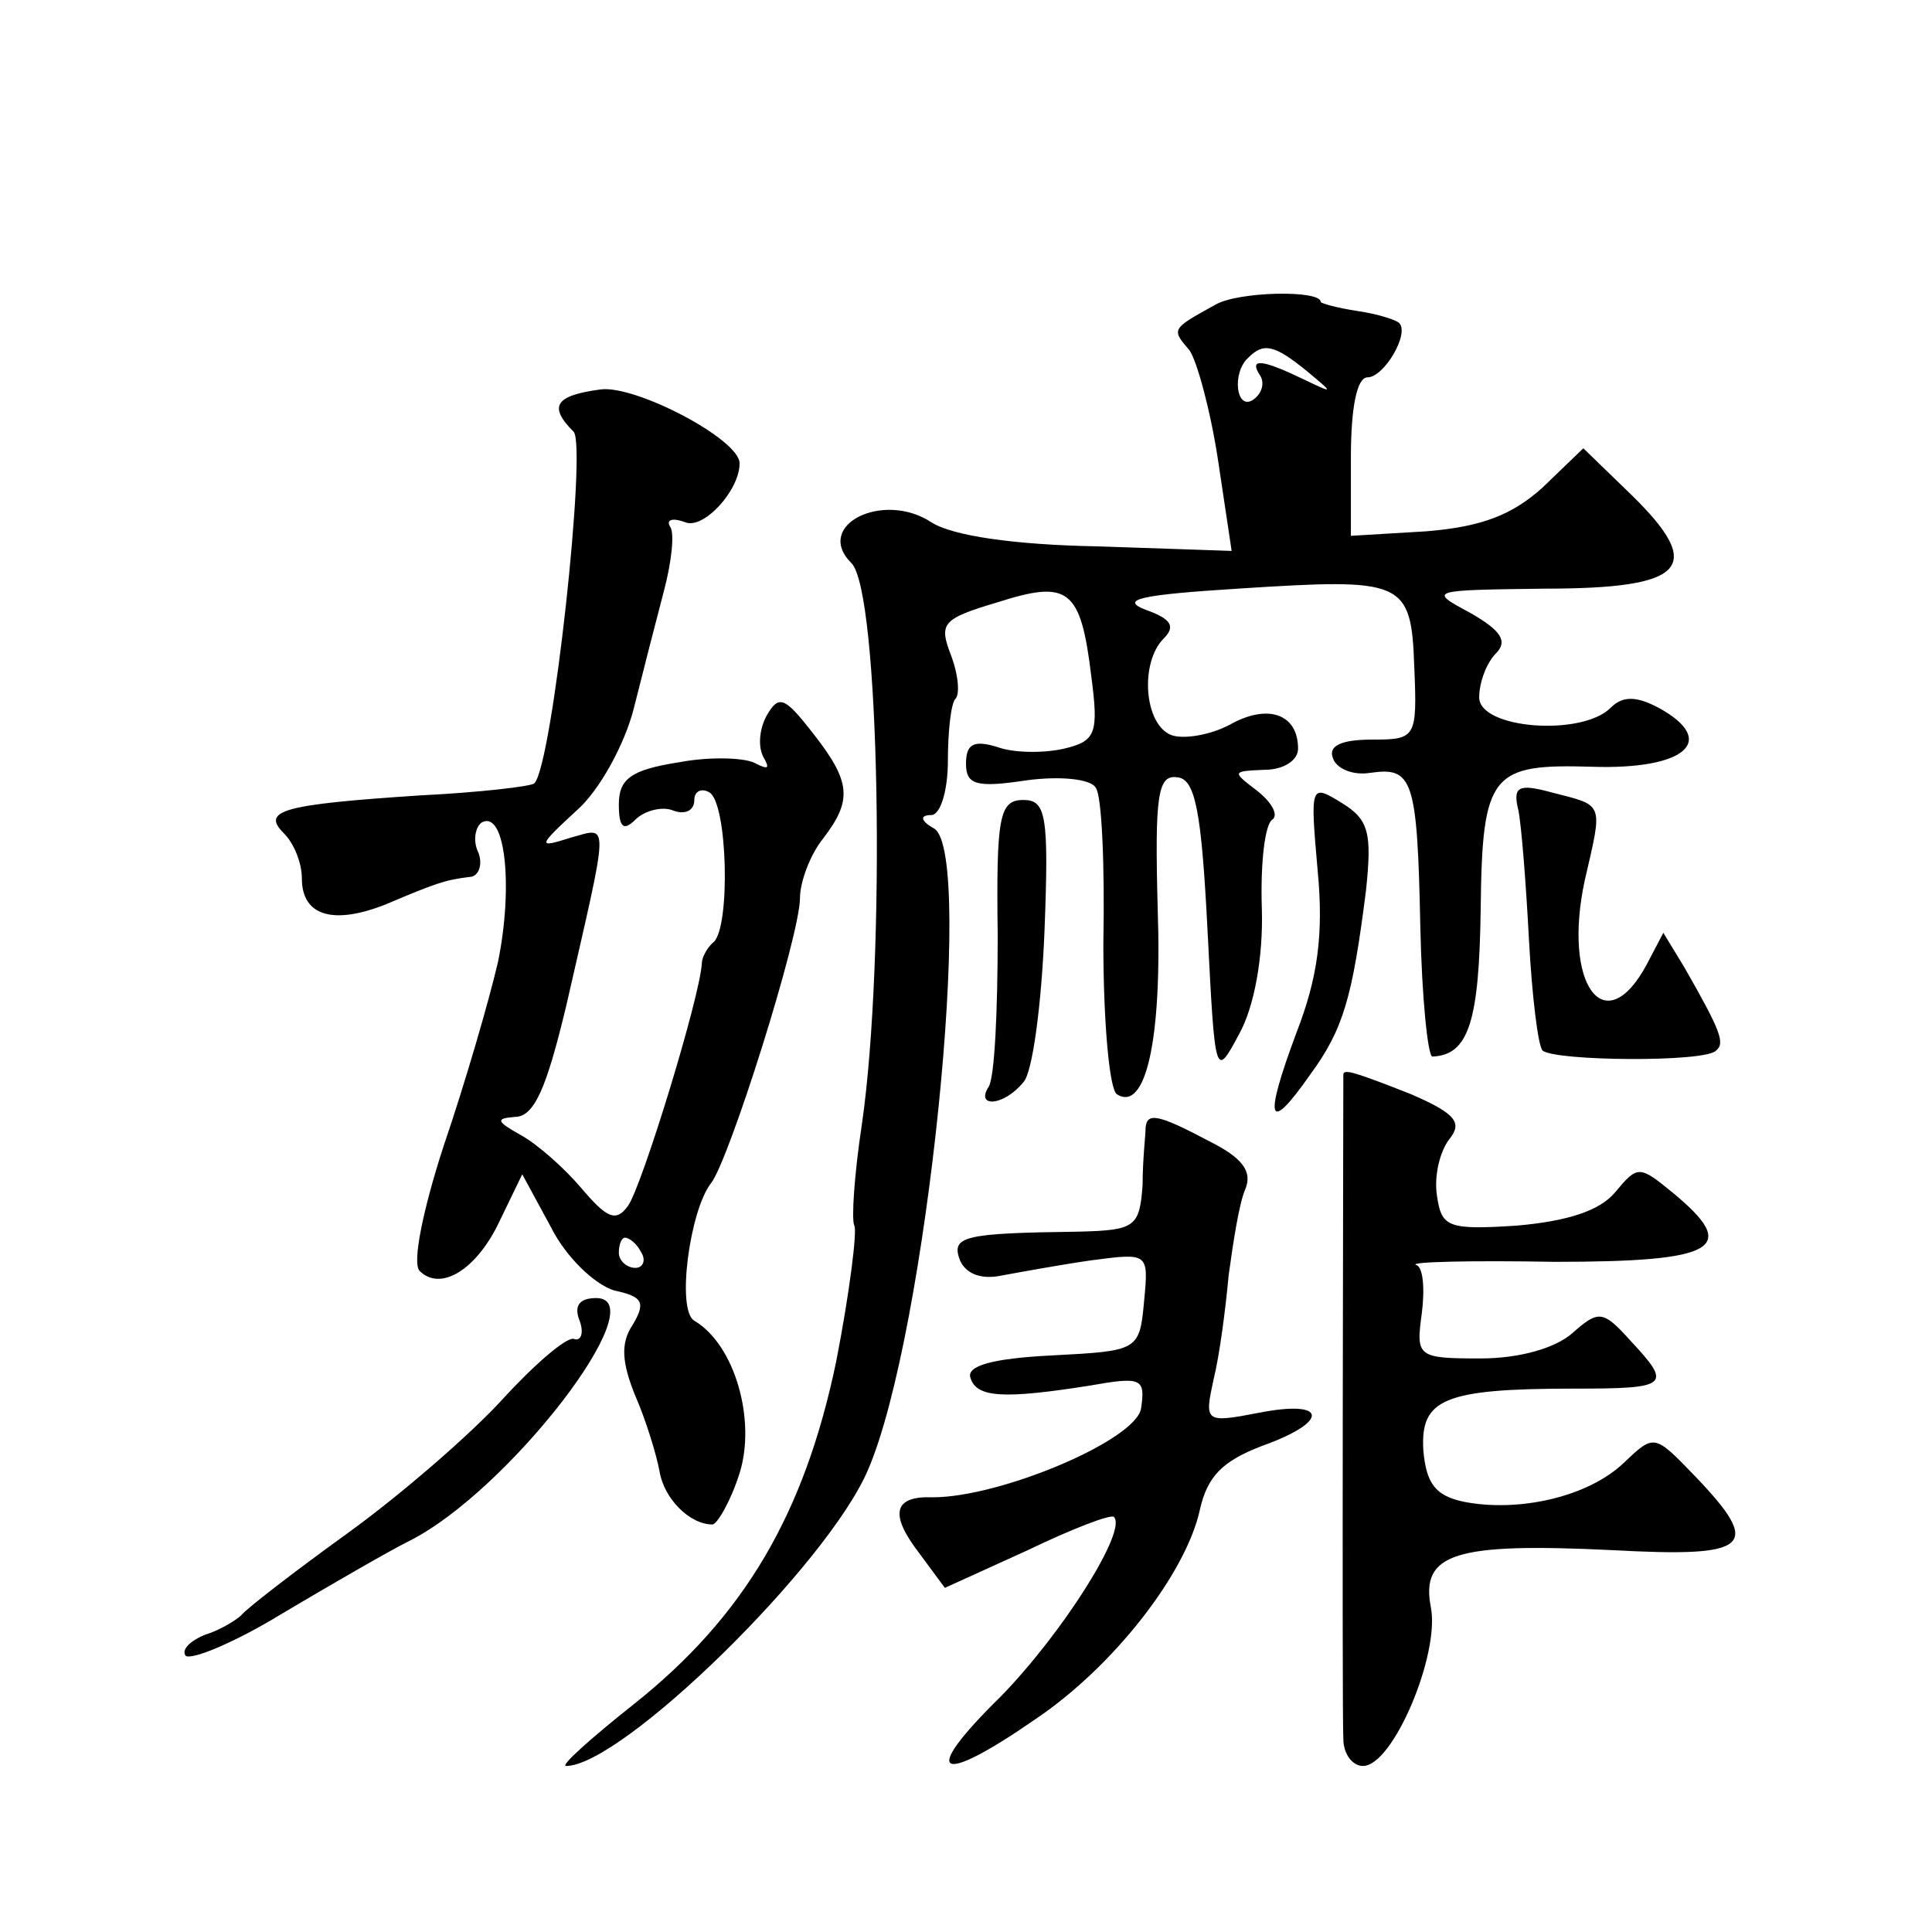 <?xml version="1.0" standalone="no"?>
<!DOCTYPE svg PUBLIC "-//W3C//DTD SVG 20010904//EN"
 "http://www.w3.org/TR/2001/REC-SVG-20010904/DTD/svg10.dtd">
<svg version="1.0" xmlns="http://www.w3.org/2000/svg"
 width="128pt" height="128pt" viewBox="0 0 128 128"
 preserveAspectRatio="xMidYMid meet">
<g transform="translate(0,128) scale(0.1,-0.1)"
fill="#0" stroke="none">
<path d="M805 1078 c-29 -16 -29 -16 -17 -30 5 -7 14 -40 19 -73 l9 -60 -88 3 c-56
1 -97 7 -111 16 -32 21 -78 -2 -53 -27 19 -18 23 -262 7 -372 -5 -33 -7 -63 -5
-67 2 -3 -3 -44 -12 -90 -21 -101 -61 -169 -134 -227 -29 -23 -49 -41 -45 -41 37
0 173 133 200 196 39 90 71 408 44 425 -9 5 -10 9 -2 9 6 0 11 16 11 36 0 19 2
38 5 41 3 3 2 16 -3 29 -8 21 -6 24 31 35 47 15 55 9 62 -49 5 -38 3 -43 -18 -48
-13 -3 -33 -3 -44 1 -16 5 -21 2 -21 -11 0 -14 7 -16 40 -11 22 3 43 1 46 -5 4
-5 6 -52 5 -103 0 -52 4 -97 9 -100 19 -12 30 36 27 123 -2 75 0 89 13 87 12 -1
16 -23 20 -101 5 -98 5 -99 21 -69 10 18 16 51 15 83 -1 30 2 56 7 59 4 3 0 11
-10 19 -17 13 -17 13 5 14 12 0 22 6 22 14 0 23 -20 30 -45 16 -13 -7 -31 -10 -39
-7 -18 7 -21 48 -5 64 8 8 5 13 -12 19 -18 7 -2 10 61 14 110 7 115 6 117 -52 2
-47 1 -48 -28 -48 -20 0 -29 -4 -26 -12 2 -7 13 -12 25 -10 28 4 31 -4 33 -102
1 -47 5 -86 8 -86 24 1 31 23 32 98 1 90 7 96 74 94 61 -2 84 17 44 39 -15 8 -24
8 -32 0 -19 -19 -87 -14 -87 7 0 10 5 23 11 29 8 8 4 15 -17 27 -28 15 -27 15 49
16 94 0 107 14 58 62 l-32 31 -27 -26 c-20 -18 -40 -26 -77 -29 l-50 -3 0 52 c0
33 4 53 11 53 11 0 28 29 21 36 -2 2 -14 6 -28 8 -13 2 -24 5 -24 6 0 8 -55 7 -70
-2z m61 -44 c18 -15 18 -15 -3 -5 -27 13 -36 14 -28 2 3 -5 1 -12 -5 -16 -11 -7
-14 18 -3 28 10 10 17 9 39 -9z M398 1022 c-30 -4 -35 -11 -18 -28 9 -9 -14 -221
-26 -233 -2 -2 -36 -6 -76 -8 -91 -6 -105 -10 -90 -25 7 -7 12 -20 12 -30 0 -25
21 -31 56 -17 33 14 39 16 55 18 6 0 9 8 6 16 -4 8 -2 17 2 20 16 9 21 -43 11 -92
-6 -26 -22 -81 -36 -122 -14 -43 -21 -78 -16 -83 14 -14 38 1 53 33 l15 31 19 -35
c10 -20 29 -38 42 -42 19 -4 21 -8 12 -23 -8 -12 -7 -25 2 -47 7 -16 14 -39 16
-50 3 -18 20 -35 35 -35 3 0 12 15 18 34 11 35 -3 85 -30 101 -12 7 -3 73 11 91
12 15 59 164 59 189 0 11 7 29 15 39 20 26 19 38 -7 71 -18 23 -22 25 -30 11 -5
-9 -6 -21 -2 -28 4 -7 3 -8 -5 -4 -6 4 -30 5 -51 1 -32 -5 -40 -11 -40 -28 0 -15
3 -18 11 -10 6 6 18 9 25 6 8 -3 14 0 14 7 0 6 5 8 10 5 12 -7 14 -88 3 -99 -5
-4 -8 -11 -8 -14 -1 -22 -40 -149 -49 -161 -8 -11 -14 -8 -31 12 -11 13 -29 29
-40 35 -16 9 -17 11 -4 12 13 0 21 19 34 73 29 127 29 119 3 112 -22 -7 -22 -6
4 18 15 13 32 44 38 68 6 24 15 59 20 78 5 19 7 38 4 42 -3 5 2 6 10 3 12 -5 36
21 36 39 0 16 -69 52 -92 49z m27 -572 c3 -5 1 -10 -4 -10 -6 0 -11 5 -11 10 0
6 2 10 4 10 3 0 8 -4 11 -10z M873 703 c4 -42 0 -71 -14 -107 -22 -59 -19 -68 9
-28 22 30 28 51 37 122 4 38 2 47 -16 58 -21 13 -21 12 -16 -45z M1006 743 c2 -10
5 -48 7 -86 2 -37 6 -70 9 -73 8 -7 108 -8 115 0 6 5 3 13 -21 55 l-14 23 -11 -21
c-28 -52 -56 -13 -41 56 12 52 13 49 -22 58 -22 6 -26 4 -22 -12z M661 660 c0 -49
-2 -94 -6 -100 -9 -14 10 -13 23 3 6 6 12 51 14 100 3 77 1 87 -14 87 -16 0 -18
-11 -17 -90z M890 568 c0 -7 -1 -425 0 -440 0 -10 6 -18 13 -18 20 0 51 74 45 105
-7 36 16 43 120 38 92 -5 100 2 55 49 -27 28 -27 28 -47 9 -24 -23 -70 -33 -106
-26 -19 4 -25 12 -27 34 -2 34 13 41 100 41 63 0 65 2 37 32 -18 20 -21 20 -38
5 -11 -10 -35 -17 -61 -17 -42 0 -43 1 -39 30 2 16 1 31 -4 32 -4 2 37 3 92 2 108
0 123 9 78 46 -22 18 -23 18 -38 0 -10 -12 -31 -19 -65 -22 -46 -3 -50 -1 -53 20
-2 13 2 29 8 37 9 11 5 17 -25 30 -38 15 -45 17 -45 13z M759 533 c0 -5 -2 -21
-2 -38 -2 -28 -5 -30 -42 -31 -77 -1 -85 -3 -79 -19 4 -9 14 -13 28 -10 11 2 38
7 59 10 38 5 38 5 35 -27 -3 -33 -4 -33 -61 -36 -40 -2 -57 -7 -54 -15 4 -13 22
-14 79 -5 34 6 37 5 34 -15 -3 -21 -93 -59 -138 -59 -26 1 -29 -11 -9 -37 l17 -23
55 25 c29 14 55 24 57 22 9 -9 -34 -77 -75 -119 -54 -53 -42 -60 23 -15 52 35 100
97 109 139 5 22 15 32 41 42 45 16 44 31 -2 22 -36 -7 -36 -6 -30 22 4 16 8 47
10 69 3 22 7 48 11 57 5 12 -2 21 -24 32 -34 18 -41 19 -42 9z M384 405 c3 -8 1
-14 -4 -12 -5 1 -26 -17 -47 -40 -21 -23 -67 -63 -103 -89 -36 -26 -67 -50 -70
-54 -3 -3 -14 -10 -24 -13 -10 -4 -16 -10 -13 -14 4 -3 33 9 64 28 32 19 70 41
84 48 66 33 164 161 124 161 -11 0 -15 -5 -11 -15z"/>
</g>
</svg>
